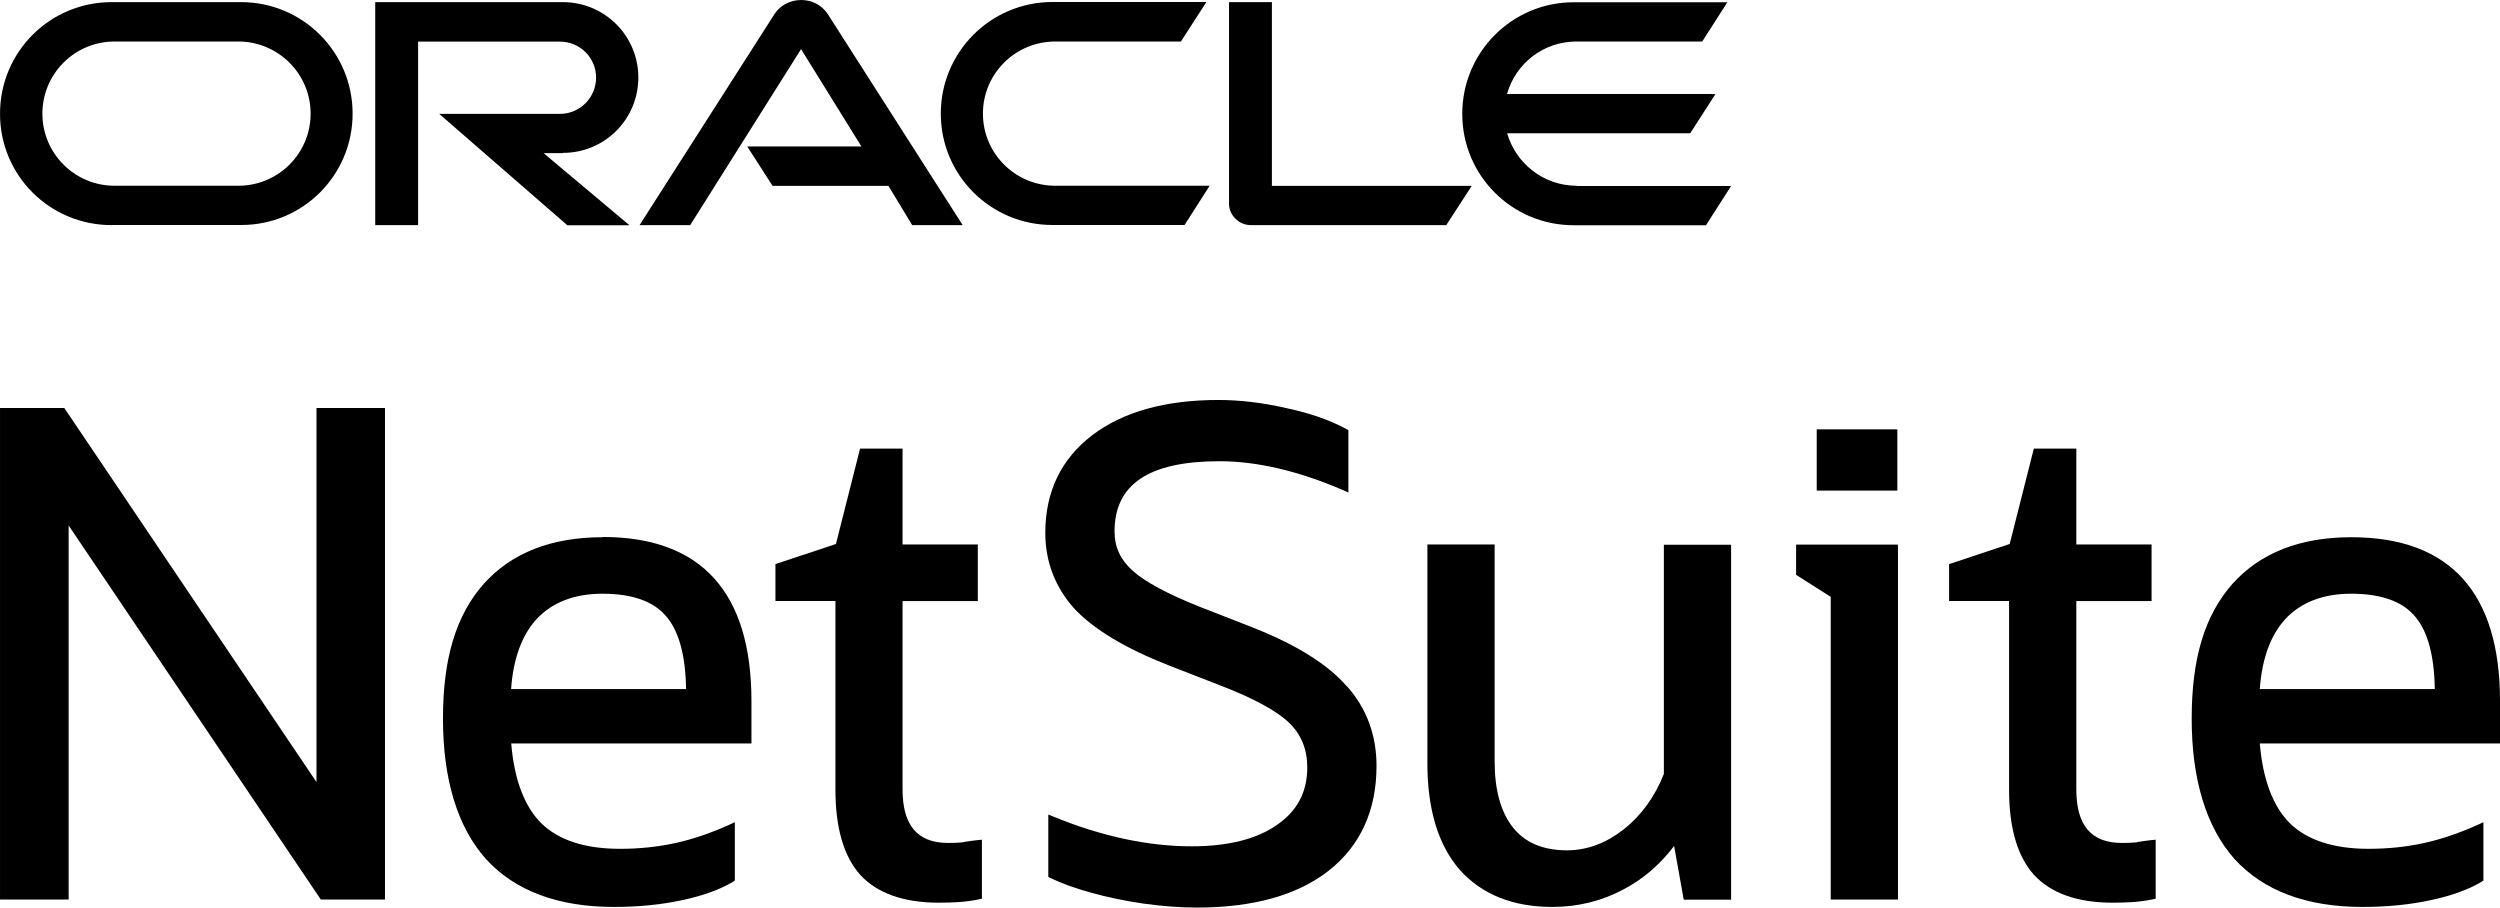 <svg xmlns="http://www.w3.org/2000/svg" fill="none" viewBox="291.4 164.71 436.19 158.35">
<g clip-path="url(#clip0_193_3689)">
<path d="M566.483 197.118C560.725 197.118 555.884 193.236 554.358 187.959H586.306L590.711 181.111H554.336C555.841 175.79 560.682 171.952 566.461 171.952H588.399L592.782 165.104H565.959C555.23 165.104 546.529 173.806 546.529 184.579C546.529 195.351 555.23 204.009 565.959 204.009H589.053L593.437 197.161H566.483V197.118ZM474.979 203.965H498.073L502.456 197.118H475.524C468.524 197.118 462.897 191.47 462.897 184.535C462.897 177.6 468.524 171.952 475.524 171.952H497.44L501.889 165.061H475.022C464.271 165.061 455.548 173.762 455.548 184.535C455.548 195.308 464.271 203.965 475.022 203.965M332.99 197.118H311.379C304.422 197.118 298.796 191.47 298.796 184.535C298.796 177.6 304.422 171.952 311.379 171.952H332.968C339.925 171.952 345.595 177.578 345.595 184.535C345.595 191.491 339.969 197.118 332.968 197.118M310.899 203.965H333.514C344.265 203.965 352.922 195.264 352.922 184.535C352.922 173.806 344.243 165.083 333.47 165.083H310.877C300.104 165.083 291.403 173.762 291.403 184.557C291.403 195.351 300.104 203.987 310.877 203.987L310.899 203.965ZM389.624 191.382C396.93 191.382 402.774 185.494 402.774 178.233C402.774 170.971 396.908 165.083 389.602 165.083H356.869V203.987H364.349V171.974H389.101C392.59 171.974 395.403 174.787 395.403 178.254C395.403 181.722 392.59 184.579 389.101 184.579H368.035L390.387 204.009H401.226L386.244 191.426H389.646M513.316 197.118V165.083H505.836V200.28C505.836 201.239 506.25 202.177 506.948 202.853C507.646 203.595 508.649 203.987 509.652 203.987H543.737L548.186 197.14H513.316V197.118ZM421.768 190.27H441.7L431.167 173.282L411.824 203.987H402.992L426.566 167.111C427.569 165.606 429.314 164.712 431.189 164.712C433.065 164.712 434.722 165.584 435.747 167.045L459.364 203.987H450.554L446.411 197.14H426.195L421.79 190.292L421.768 190.27Z" fill="black"/>
<path d="M346.62 301.164L302.809 236.178L302.612 235.895H291.403V321.663H303.376V256.394L347.187 321.38L347.383 321.663H358.57V235.895H346.62V301.164Z" fill="black"/>
<path d="M459.451 311.675C458.622 311.762 457.728 311.784 456.834 311.784C451.47 311.784 448.874 308.731 448.874 302.429V269.587H462.003V259.708H448.874V242.981H441.46L437.251 259.621L426.696 263.132V269.565H437.164V302.516C437.164 309.167 438.625 314.161 441.504 317.367C444.491 320.594 449.114 322.208 455.22 322.208C456.463 322.208 457.663 322.164 458.753 322.099C459.931 322.012 461.087 321.859 462.221 321.619L462.722 321.51V311.217L462.024 311.282C461.239 311.37 460.367 311.479 459.473 311.631L459.451 311.675Z" fill="black"/>
<path d="M581.704 299.747C580.112 303.76 577.735 307.031 574.617 309.474C571.564 311.851 568.271 313.072 564.781 313.072C560.66 313.072 557.498 311.742 555.404 309.125C553.267 306.464 552.177 302.561 552.177 297.545V259.709H540.444V297.894C540.444 305.919 542.342 312.156 546.071 316.452C549.909 320.748 555.339 322.951 562.23 322.951C566.722 322.951 570.931 321.904 574.726 319.854C578.149 318.044 581.093 315.492 583.492 312.309L585.171 321.686H593.436V259.753H581.704V299.791V299.747Z" fill="black"/>
<path d="M604.776 265.007L610.817 268.845V321.663H622.549V259.729H604.776V265.007Z" fill="black"/>
<path d="M622.441 239.621H608.375V250.307H622.441V239.621Z" fill="black"/>
<path d="M664.245 311.675C663.417 311.762 662.523 311.784 661.628 311.784C656.264 311.784 653.669 308.731 653.669 302.429V269.587H666.797V259.708H653.669V242.981H646.254L642.045 259.621L631.469 263.132V269.565H641.936V302.516C641.936 309.167 643.397 314.161 646.298 317.367C649.285 320.594 653.909 322.208 660.015 322.208C661.258 322.208 662.457 322.164 663.548 322.099C664.725 322.012 665.881 321.859 667.015 321.619L667.516 321.51V311.217L666.819 311.282C666.034 311.37 665.161 311.479 664.267 311.631L664.245 311.675Z" fill="black"/>
<path d="M727.596 287.097C727.596 268.081 718.852 258.442 701.624 258.442C692.726 258.442 685.77 261.168 680.928 266.555C676.065 272.072 673.797 279.552 673.797 290.107C673.797 300.662 676.305 308.992 681.277 314.597C686.337 320.136 693.838 322.949 703.586 322.949C707.861 322.949 711.851 322.556 715.471 321.771C719.179 320.986 722.166 319.896 724.391 318.544L724.696 318.347V308.163L723.802 308.578C720.618 310.017 717.456 311.107 714.403 311.783C711.35 312.459 708.079 312.808 704.655 312.808C698.571 312.808 693.947 311.304 690.916 308.338C687.972 305.394 686.206 300.705 685.682 294.425H727.596V287.054V287.097ZM685.682 284.938C686.053 279.639 687.558 275.539 690.109 272.748C692.835 269.804 696.717 268.299 701.624 268.299C706.836 268.299 710.565 269.63 712.767 272.268C714.97 274.842 716.126 279.094 716.213 284.938H685.682Z" fill="black"/>
<path d="M396.515 258.443C387.618 258.443 380.661 261.169 375.82 266.555C370.957 272.073 368.689 279.553 368.689 290.107C368.689 300.662 371.197 308.993 376.191 314.597C381.25 320.136 388.752 322.949 398.5 322.949C402.774 322.949 406.765 322.557 410.385 321.772C414.092 320.987 417.08 319.896 419.304 318.544L419.609 318.348V308.164L418.715 308.578C415.531 310.018 412.369 311.108 409.316 311.784C406.263 312.46 402.992 312.809 399.568 312.809C393.484 312.809 388.861 311.304 385.83 308.339C382.886 305.394 381.119 300.706 380.596 294.425H422.51V287.054C422.51 268.038 413.765 258.399 396.537 258.399L396.515 258.443ZM380.574 284.939C380.945 279.64 382.449 275.54 385.001 272.749C387.727 269.805 391.609 268.3 396.515 268.3C401.727 268.3 405.456 269.63 407.659 272.269C409.861 274.842 411.017 279.095 411.104 284.939H380.574Z" fill="black"/>
<path d="M526.379 284.458C523.086 280.598 517.438 277.109 509.631 274.056L500.69 270.567C495.129 268.342 491.203 266.249 489.023 264.286C486.886 262.389 485.861 260.143 485.861 257.439C485.861 249.195 491.858 245.183 504.179 245.183C510.721 245.183 517.983 246.884 525.768 250.242L526.662 250.635V239.753L526.335 239.578C523.435 238.008 519.902 236.765 515.824 235.915C511.768 234.977 507.777 234.497 503.939 234.497C494.693 234.497 487.3 236.569 481.935 240.669C476.527 244.812 473.779 250.526 473.779 257.678C473.779 262.694 475.48 267.143 478.839 270.894C482.219 274.514 487.78 277.85 495.347 280.816L504.31 284.305C510.089 286.53 514.123 288.71 516.304 290.804C518.419 292.832 519.488 295.449 519.488 298.589C519.488 302.907 517.743 306.2 514.189 308.642C510.678 311.107 505.662 312.372 499.338 312.372C491.705 312.372 483.571 310.627 475.175 307.181L474.303 306.832V317.714L474.652 317.889C476.636 318.848 479.057 319.721 481.848 320.484C484.661 321.269 487.692 321.901 490.876 322.359C494.126 322.817 497.288 323.057 500.254 323.057C510.045 323.057 517.765 320.898 523.195 316.646C528.756 312.284 531.569 306.113 531.569 298.349C531.569 292.941 529.824 288.274 526.423 284.458H526.379Z" fill="black"/>
</g>
<defs>
<clipPath id="clip0_193_3689">
<rect width="436.193" height="158.344" fill="white" transform="translate(291.403 164.718)"/>
</clipPath>
</defs>
</svg>